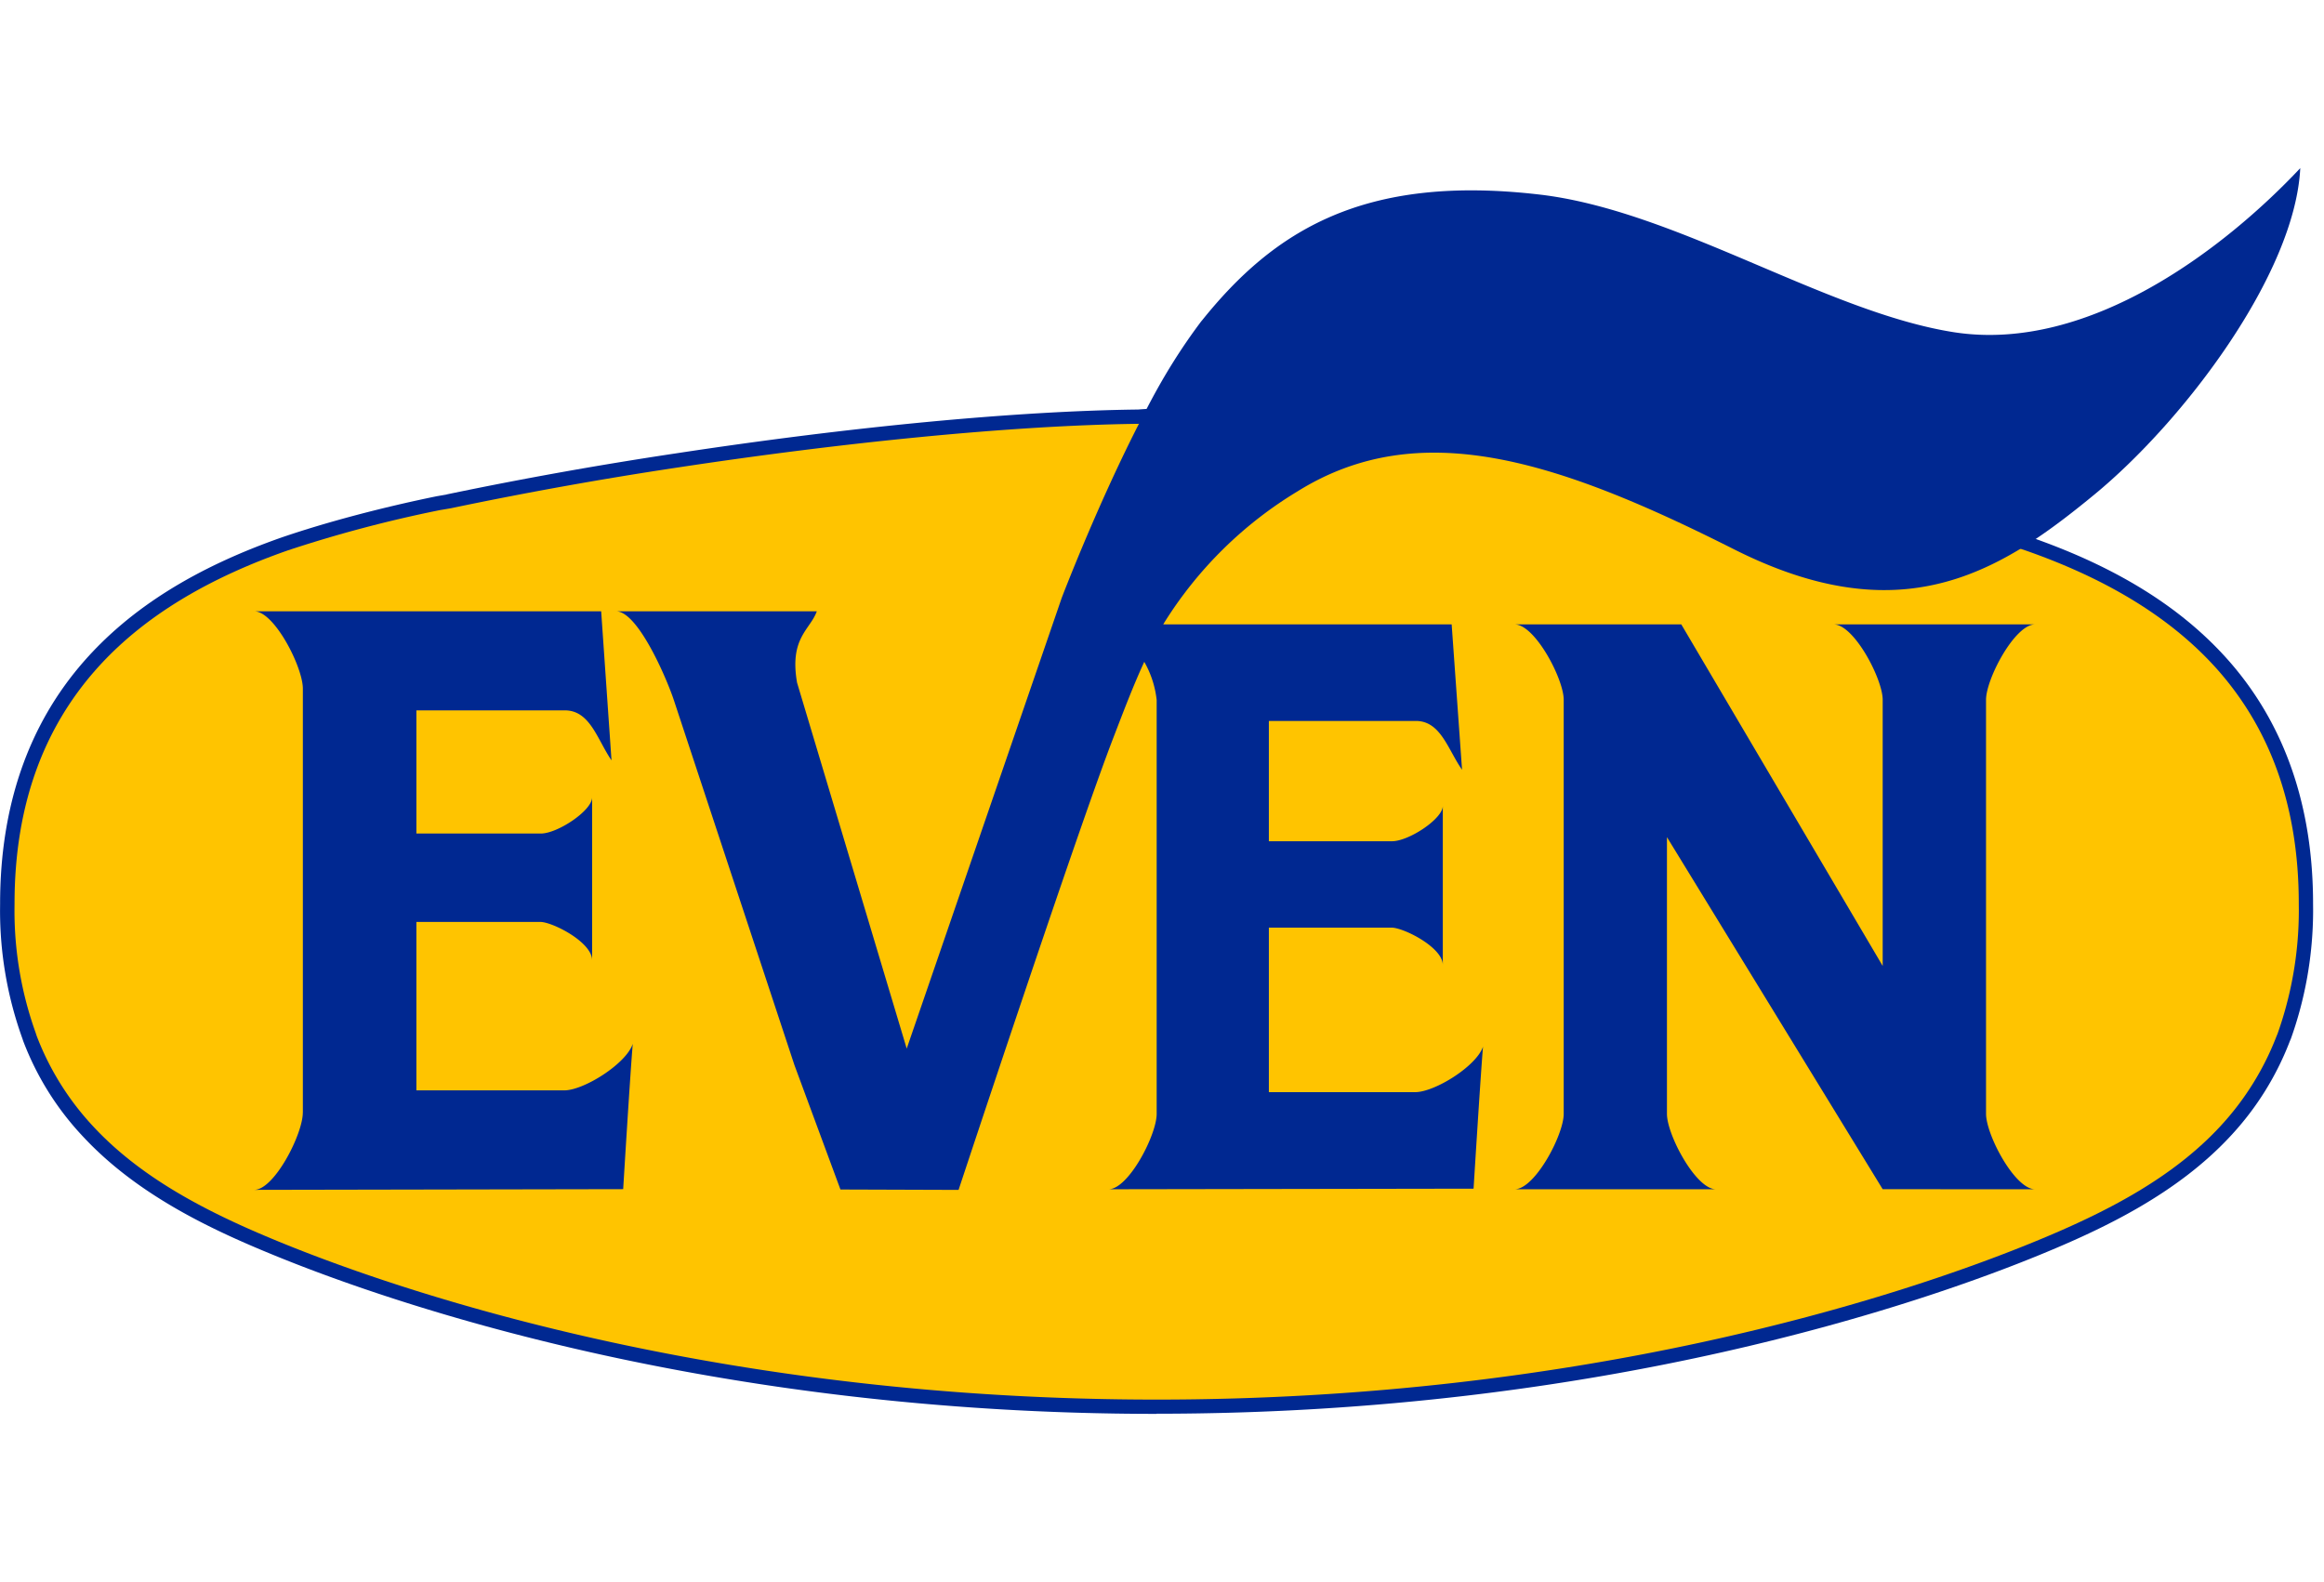 <svg xmlns="http://www.w3.org/2000/svg" width="47" height="32"><path fill="#002891" d="M23.39 28.597c-9.064 0-15.526-2.254-17.883-3.223-1.287-.527-2.751-1.226-3.833-2.391a5.832 5.832 0 01-1.206-1.931l-.013-.04-.005-.014a7.623 7.623 0 01-.449-2.602l.001-.124v.006c0-1.969.57-3.617 1.695-4.901.948-1.081 2.266-1.903 4.029-2.517.87-.296 1.976-.592 3.106-.823l.19-.033.026-.007a83.035 83.035 0 014.634-.829c3.555-.541 6.869-.855 9.337-.885.083-.007.619-.047 1.565-.047 2.774 0 8.586.338 16.369 2.59.026.007.051.016.075.024l.023.009c1.768.614 3.085 1.438 4.033 2.517 1.124 1.284 1.695 2.932 1.695 4.901l.001.126c0 .935-.166 1.831-.469 2.66l.017-.054a5.911 5.911 0 01-1.223 1.974l.003-.003c-1.079 1.162-2.543 1.861-3.832 2.391-2.359.97-8.822 3.223-17.885 3.223z"/><path fill="#ffc400" d="M40.874 11.104l.086.028c1.525.533 2.906 1.298 3.907 2.436.996 1.138 1.623 2.656 1.623 4.712l.001.125a7.45 7.45 0 01-.45 2.558l.017-.052a5.676 5.676 0 01-1.164 1.879l.003-.003c-.974 1.048-2.303 1.733-3.73 2.319-2.852 1.173-9.202 3.202-17.775 3.202S8.47 26.278 5.621 25.106c-1.429-.586-2.758-1.272-3.732-2.319A5.6 5.6 0 01.741 20.95l-.013-.039-.004-.014A7.307 7.307 0 01.293 18.4l.001-.127v.006c0-2.055.628-3.574 1.625-4.712s2.38-1.903 3.905-2.436a26.427 26.427 0 013.07-.813l.219-.037a81.604 81.604 0 014.617-.829c3.195-.484 6.651-.848 9.303-.88 0 0 7.018-.602 17.841 2.531z"/><path fill="#002891" d="M16.997 24.059l-.93-2.515-2.44-7.386c-.145-.437-.727-1.794-1.168-1.794h4.06c-.133.374-.558.536-.399 1.445l2.217 7.4 3.135-9.116s.678-1.78 1.525-3.45l.182-.353c.351-.684.72-1.269 1.135-1.818l-.022.031c1.472-1.845 3.294-2.981 6.842-2.568 2.759.321 5.794 2.38 8.384 2.785 2.76.427 5.522-1.744 7.002-3.319-.105 2.141-2.357 5.119-4.172 6.609-.39.321-.782.627-1.186.897l-.301.193c-1.523.923-3.261 1.287-5.799.007-3.589-1.809-6.357-2.696-8.809-1.176a8.129 8.129 0 00-2.708 2.664l-.02.034h5.833l.21 2.94c-.287-.409-.43-.987-.934-.987h-2.973v2.433h2.491c.338 0 1.027-.453 1.027-.715v3.218c0-.357-.794-.756-1.038-.756h-2.48v3.328h2.958c.397 0 1.242-.527 1.373-.921-.049.574-.191 2.873-.191 2.873l-7.383.012c.404 0 .974-1.098.974-1.525v-8.372a1.996 1.996 0 00-.256-.78l.005.01c-.223.483-.415.99-.62 1.522-.74 1.914-3.135 9.158-3.135 9.158zM6.125 22.502v-8.573c0-.437-.577-1.565-.983-1.565h7.016l.209 3.015c-.289-.422-.432-1.011-.944-1.011H8.421v2.491h2.517c.339 0 1.037-.465 1.037-.732v3.296c0-.368-.803-.776-1.049-.776H8.421v3.407h2.989c.399 0 1.256-.54 1.387-.942-.051.588-.194 2.94-.194 2.94l-7.462.014c.406 0 .983-1.126.983-1.563zm31.95 1.551l-4.363-7.121v5.597c0 .423.582 1.525.992 1.525h-4.073c.411 0 .993-1.101.993-1.525v-8.375c0-.423-.582-1.525-.993-1.525h3.371l4.073 6.908v-5.383c0-.423-.581-1.525-.991-1.525h4.073c-.411 0-.992 1.102-.992 1.525v8.375c0 .423.581 1.525.992 1.525z"/></svg>